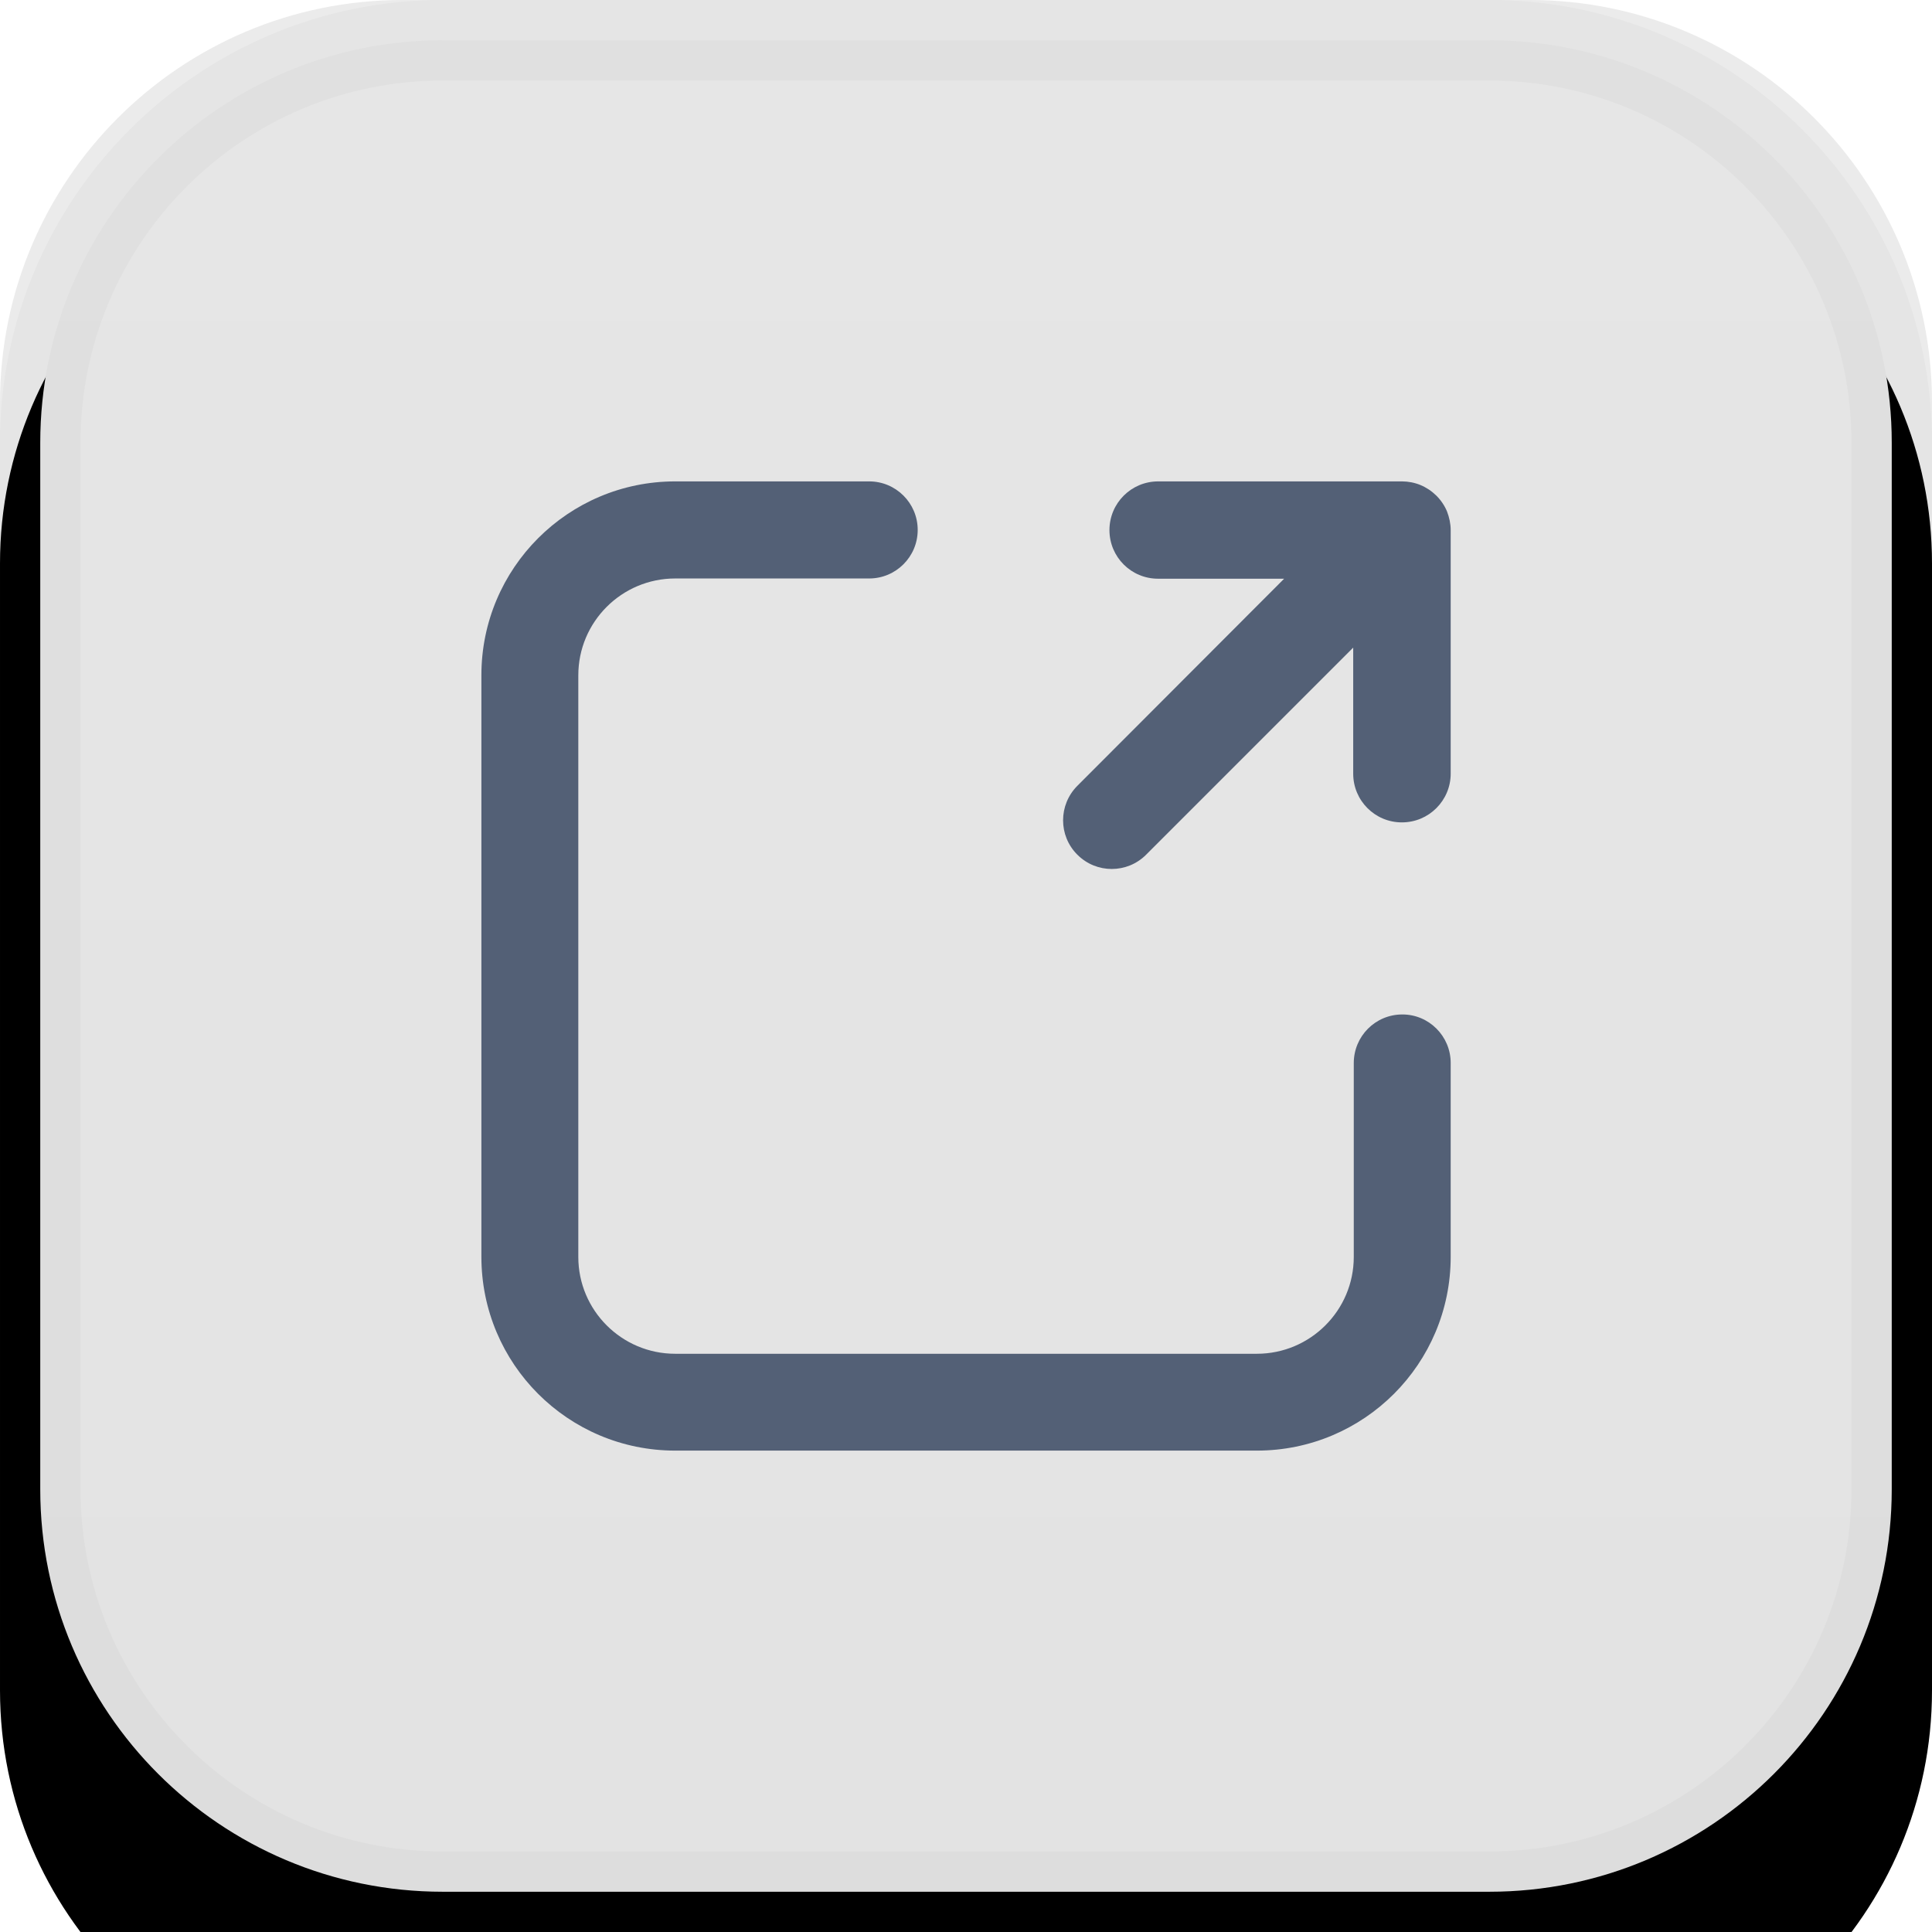 <?xml version="1.0" encoding="utf-8"?>
<!-- Generator: Adobe Illustrator 16.0.0, SVG Export Plug-In . SVG Version: 6.00 Build 0)  -->
<!DOCTYPE svg PUBLIC "-//W3C//DTD SVG 1.1//EN" "http://www.w3.org/Graphics/SVG/1.1/DTD/svg11.dtd">
<svg version="1.1" id="图层_1" xmlns="http://www.w3.org/2000/svg" xmlns:xlink="http://www.w3.org/1999/xlink" x="0px" y="0px"
	 width="24px" height="24px" viewBox="0 0 24 24" enable-background="new 0 0 24 24" xml:space="preserve">
<filter  id="filter-3" y="-20.8%" x="-29.2%" width="158.3%" height="158.3%" filterUnits="objectBoundingBox">
	<feOffset  result="shadowOffsetOuter1" in="SourceAlpha" dy="2" dx="0"></feOffset>
	<feGaussianBlur  result="shadowBlurOuter1" in="shadowOffsetOuter1" stdDeviation="2"></feGaussianBlur>
	<feComposite  in2="SourceAlpha" result="shadowBlurOuter1" in="shadowBlurOuter1" operator="out"></feComposite>
	<feColorMatrix  values="0 0 0 0 0   0 0 0 0 0   0 0 0 0 0  0 0 0 0.05 0" in="shadowBlurOuter1" type="matrix"></feColorMatrix>
</filter>
<title>切片</title>
<desc>Created with Sketch.</desc>
<g id="Rectangle-175" transform="translate(12, 12) scale(-1, 1) translate(-12, -12) ">
	<g filter="url(#filter-3)">
		<path id="path-2_2_" d="M5,0h14c2.761,0,5,2.239,5,5v14c0,2.762-2.239,5-5,5H5c-2.762,0-5-2.238-5-5V5C0,2.239,2.238,0,5,0z"/>
	</g>
	<g>
		<path id="path-2_1_" fill-opacity="0.08" d="M5,0h14c2.761,0,5,2.239,5,5v14c0,2.762-2.239,5-5,5H5c-2.762,0-5-2.238-5-5V5
			C0,2.239,2.238,0,5,0z"/>
	</g>
	
		<linearGradient id="SVGID_1_" gradientUnits="userSpaceOnUse" x1="321.777" y1="415.786" x2="321.777" y2="414.83" gradientTransform="matrix(-23 0 0 -23 7412.859 9563.562)">
		<stop  offset="0" style="stop-color:#E6E6E6"/>
		<stop  offset="1" style="stop-color:#E3E3E3"/>
	</linearGradient>
	<path fill="url(#SVGID_1_)" stroke="#000000" stroke-opacity="0.03" d="M5.5,0.5h13c2.761,0,5,2.239,5,5v13c0,2.762-2.239,5-5,5
		h-13c-2.762,0-5-2.238-5-5v-13C0.5,2.739,2.738,0.5,5.5,0.5z"/>
</g>
<g>
	<path id="Fill-1" fill="#536076" d="M17.976,6.355c-0.03-0.073-0.075-0.14-0.133-0.198c-0.058-0.057-0.124-0.101-0.198-0.132
		c-0.073-0.03-0.153-0.045-0.23-0.045h-3.027c-0.336,0-0.606,0.271-0.606,0.605c0,0.335,0.271,0.605,0.606,0.604h1.564l-2.569,2.573
		c-0.236,0.237-0.236,0.62,0,0.855c0.236,0.237,0.619,0.237,0.855,0l2.572-2.572v1.566c0,0.335,0.271,0.605,0.604,0.605
		c0.168,0,0.319-0.067,0.429-0.177s0.178-0.261,0.178-0.429V6.585C18.021,6.507,18.004,6.429,17.976,6.355"/>
	<path id="Fill-3" fill="#536076" d="M18.021,13.204v2.408c0,1.331-1.077,2.408-2.408,2.408H8.388c-1.331,0-2.408-1.077-2.408-2.408
		V8.388c0-1.33,1.078-2.408,2.408-2.408h2.409c0.333,0,0.603,0.27,0.603,0.603s-0.27,0.603-0.603,0.603H8.388
		c-0.665,0-1.204,0.539-1.204,1.203v7.225c0,0.664,0.539,1.203,1.204,1.203h7.225c0.664,0,1.204-0.539,1.204-1.203v-2.408
		c0-0.334,0.269-0.604,0.603-0.604C17.751,12.601,18.021,12.872,18.021,13.204"/>
</g>
</svg>
